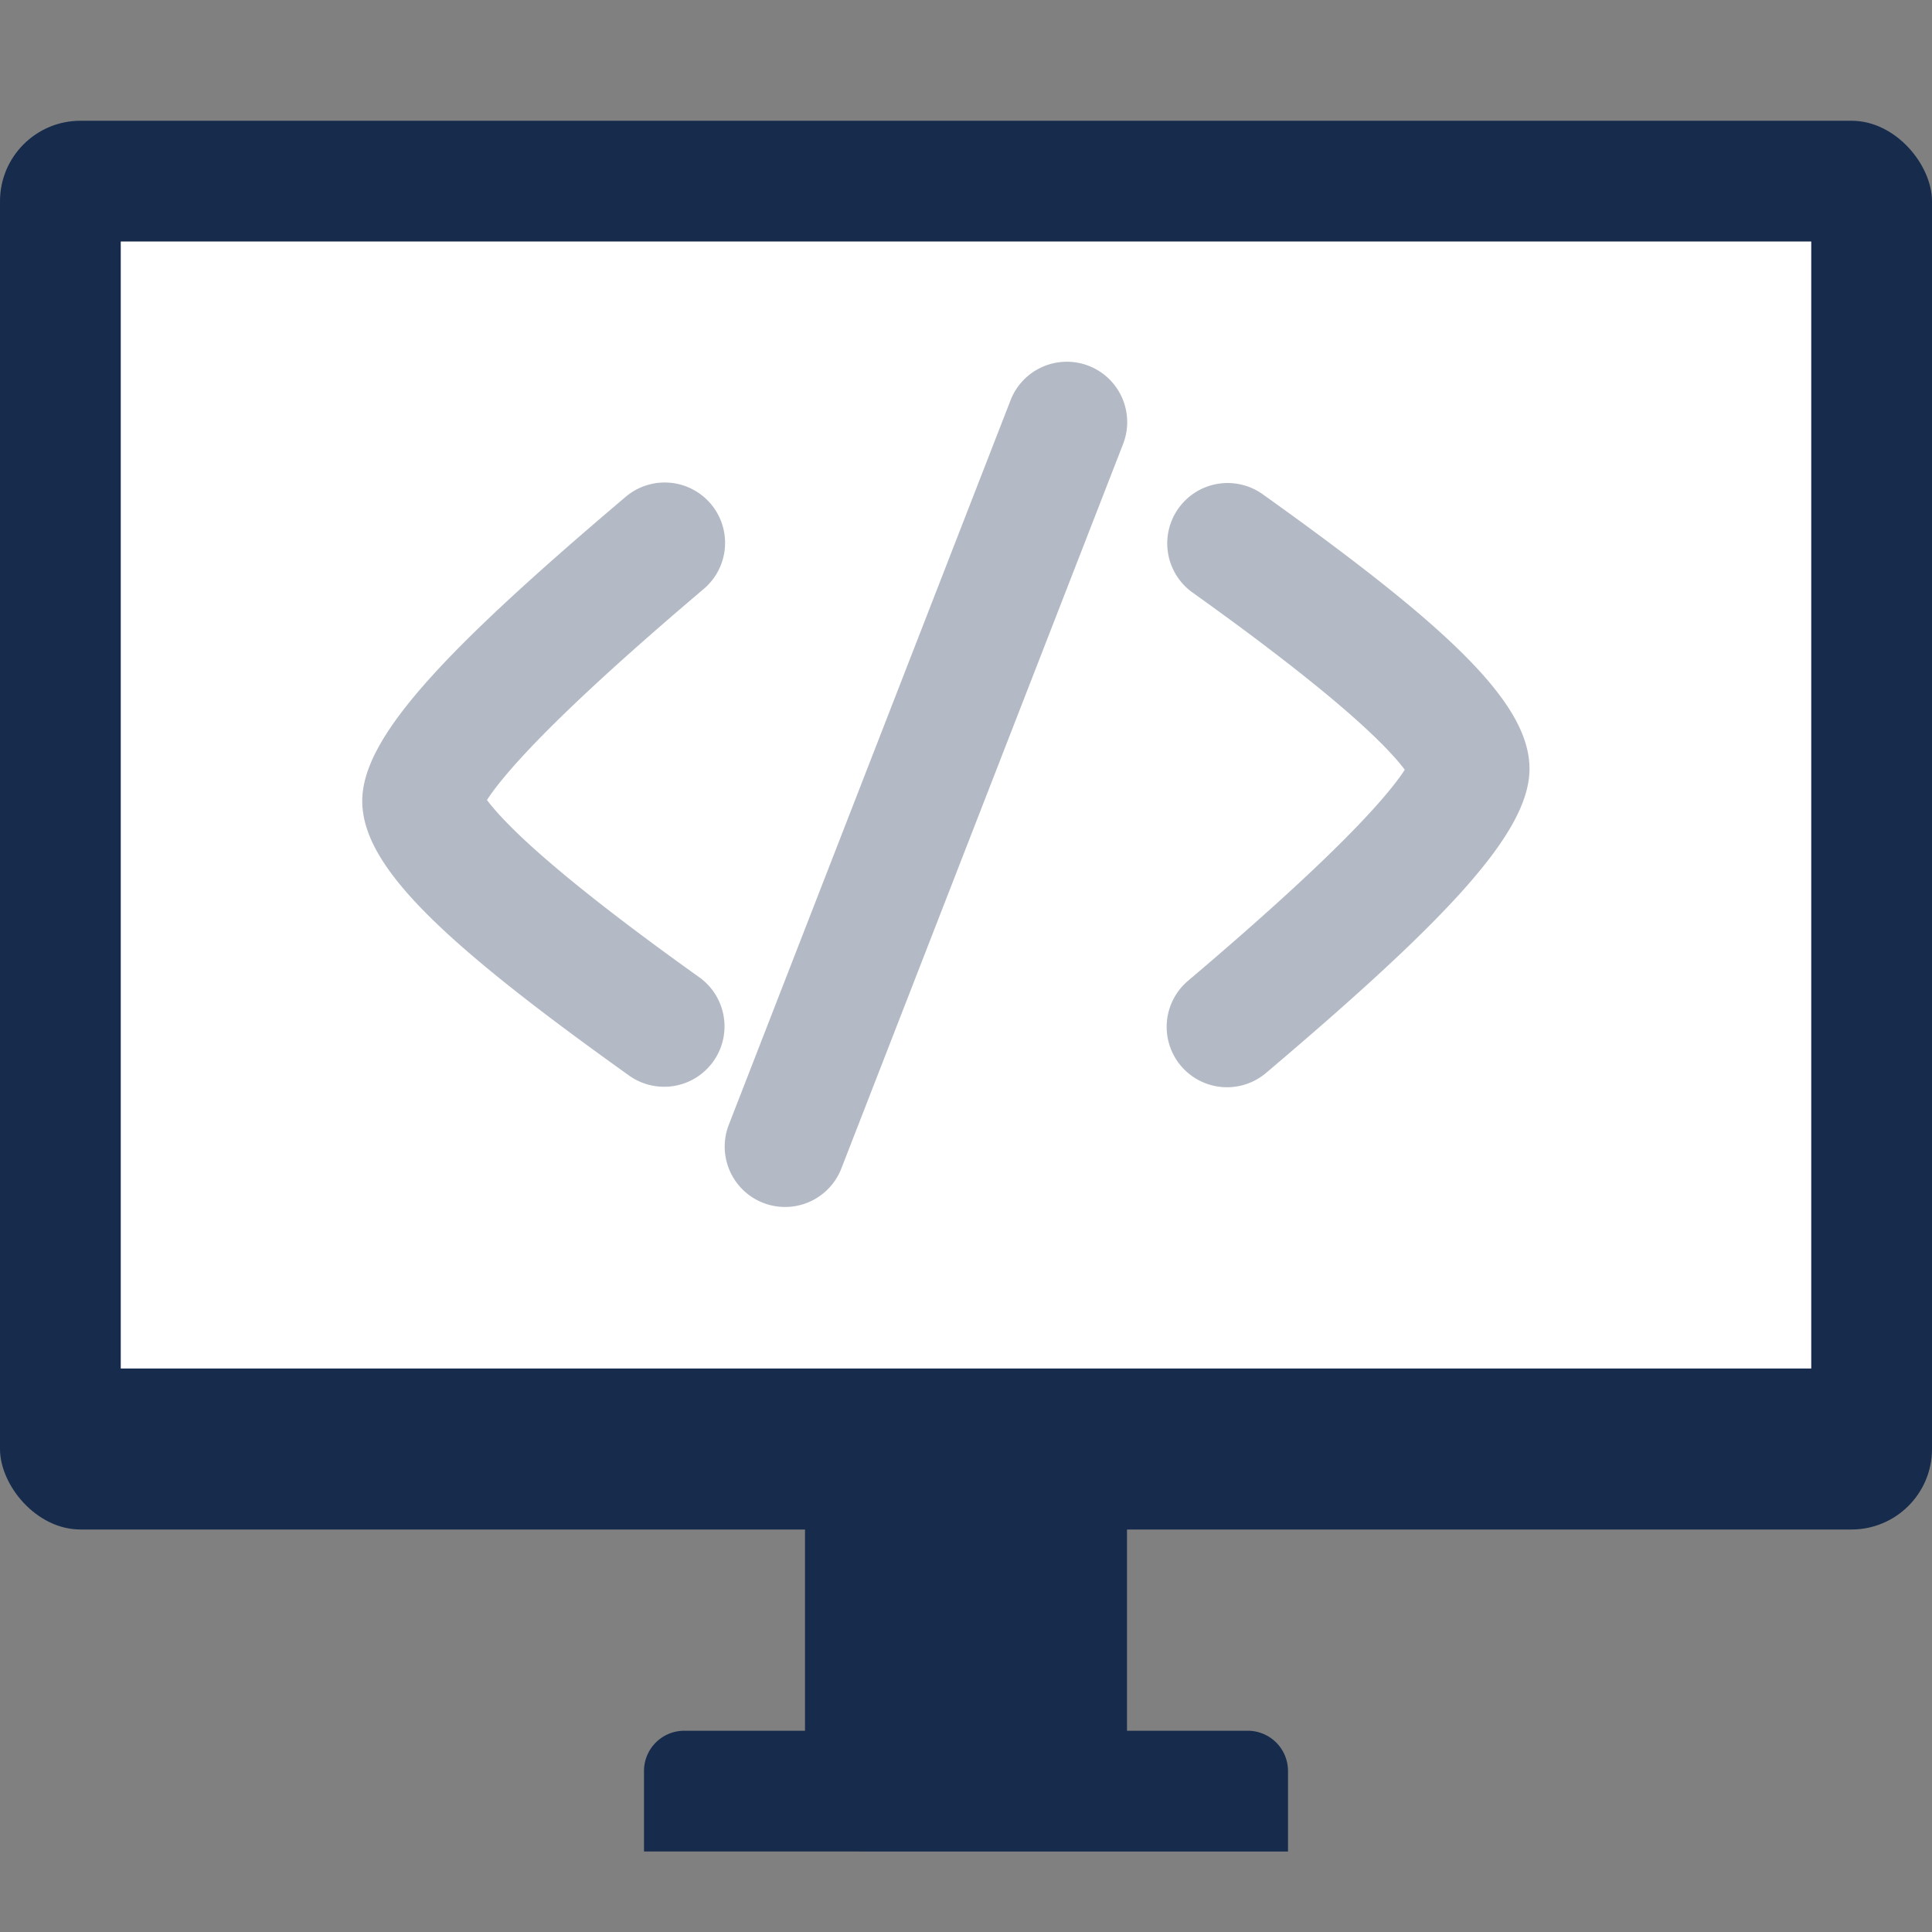 <svg xmlns="http://www.w3.org/2000/svg" width="48" height="48"><rect width="100%" height="100%" fill="#808080" stroke="none"/><g fill="none" fill-rule="evenodd"><path d="M0 0h48v48H0z"/><rect fill="#172B4D" y="3" width="48" height="35" rx="2"/><path fill="#172B4D" d="M20 36h8v7h-8zm-3 7h14a1 1 0 011 1v2H16v-2a1 1 0 011-1z"/><path fill="#FFF" d="M3 6h42v28H3z"/><path d="M25.102 9.957a1.5 1.5 0 112.796 1.087l-7 18a1.5 1.5 0 01-2.796-1.087l7-18zm9.911 8.972a.578.578 0 00.007-.014l-.007.014zm-1.036-.79c-.944-.88-2.397-2.024-4.349-3.418a1.5 1.5 0 111.744-2.441C35.962 15.557 38 17.46 38 19.1c0 1.57-2.002 3.706-6.53 7.544a1.5 1.5 0 11-1.94-2.288c1.96-1.662 3.422-3.007 4.376-4.025.447-.477.772-.871.97-1.168l.025-.039c-.188-.253-.497-.586-.924-.984zm-21.99 1.932a.578.578 0 00-.007.014l.007-.014zm1.036.79c.944.88 2.397 2.025 4.349 3.418a1.5 1.5 0 11-1.744 2.442C11.04 23.443 9 21.54 9 19.9c0-1.57 2.002-3.706 6.53-7.544a1.5 1.5 0 111.94 2.288c-1.96 1.662-3.422 3.007-4.376 4.025-.447.477-.772.871-.97 1.168a3.384 3.384 0 00-.025.039c.188.253.498.586.924.985z" fill="#B3BAC5" fill-rule="nonzero"/></g></svg>